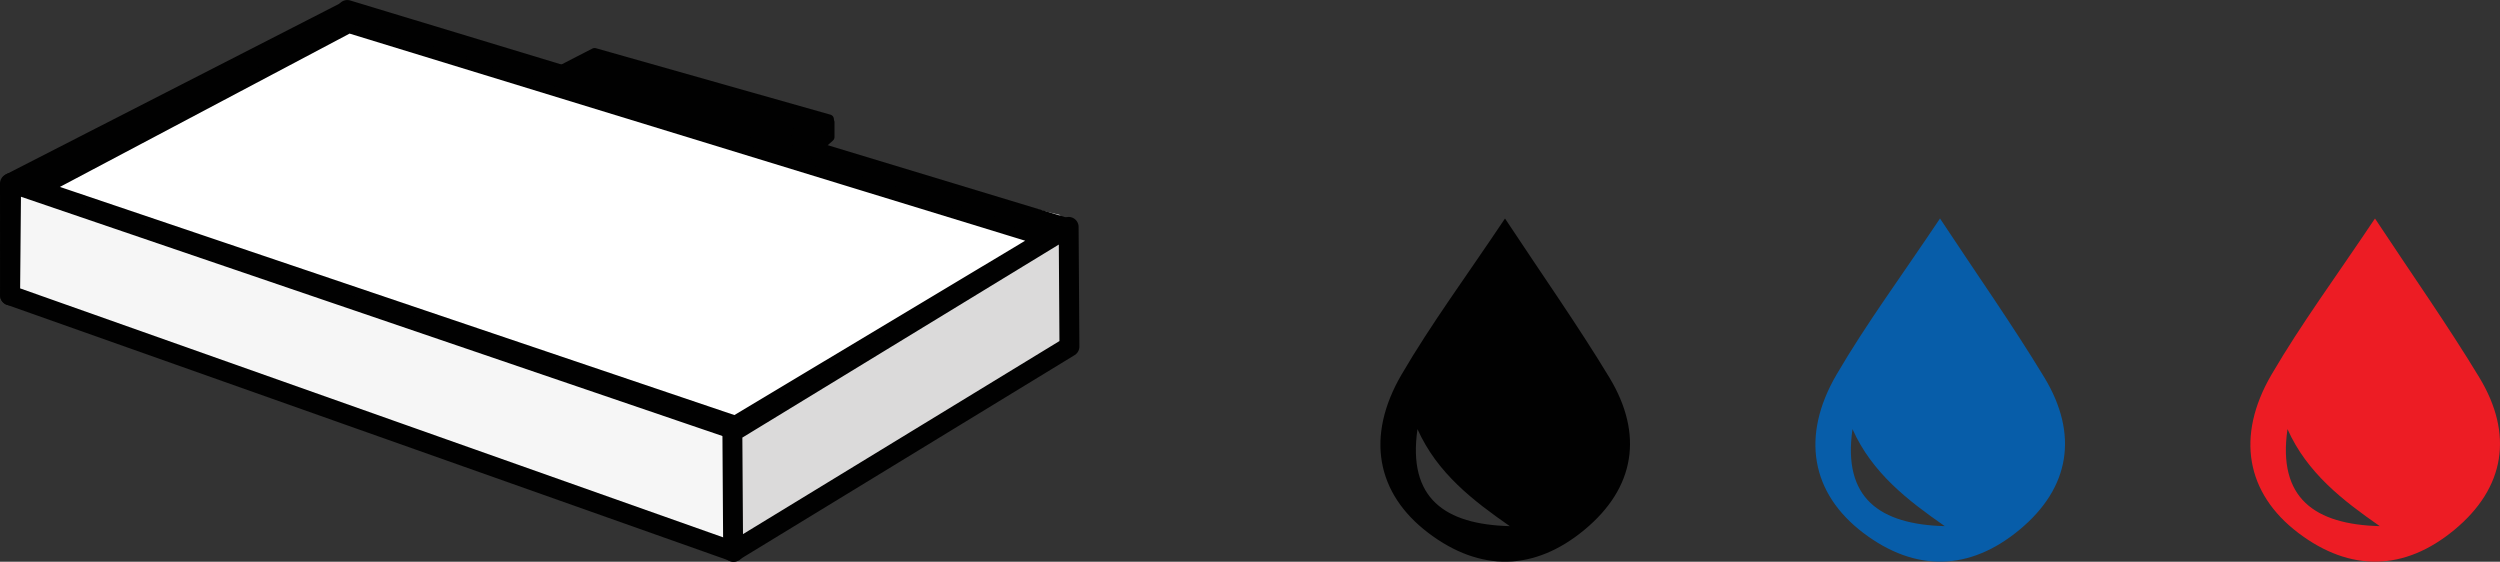 <!-- Generator: Adobe Illustrator 22.1.0, SVG Export Plug-In  -->
<svg version="1.1"
	 xmlns="http://www.w3.org/2000/svg" xmlns:xlink="http://www.w3.org/1999/xlink" xmlns:a="http://ns.adobe.com/AdobeSVGViewerExtensions/3.0/"
	 x="0px" y="0px" width="150.437px" height="33.802px" viewBox="0 0 150.437 33.802"
	 style="enable-background:new 0 0 150.437 33.802;" xml:space="preserve">
<rect x="0" y="0" width="150.437" height="33.802" fill="#333333" stroke="none"/>
<style type="text/css">
	.st0{fill:#FFFFFF;}
	.st1{fill:#010101;}
	.st2{fill:none;stroke:#010101;stroke-width:0.569;stroke-linejoin:round;stroke-miterlimit:3.864;}
	.st3{clip-path:url(#SVGID_3_);fill:none;stroke:#010101;stroke-width:1.198;stroke-linejoin:round;stroke-miterlimit:3.864;}
	.st4{fill:#F6F6F6;}
	.st5{fill:none;stroke:#010101;stroke-width:1.198;stroke-linejoin:round;stroke-miterlimit:3.864;}
	.st6{fill:#DBDADA;}
	.st7{clip-path:url(#SVGID_4_);fill:none;stroke:#010101;stroke-width:1.198;stroke-linejoin:round;stroke-miterlimit:3.864;}
	.st8{fill-rule:evenodd;clip-rule:evenodd;fill:#ECECED;}
	.st9{fill-rule:evenodd;clip-rule:evenodd;fill:#010101;}
	.st10{fill:#075DA9;}
	.st11{fill:#ED1C24;}
	.st12{clip-path:url(#SVGID_6_);fill:none;stroke:#010101;stroke-width:1.198;stroke-linejoin:round;stroke-miterlimit:3.864;}
	.st13{clip-path:url(#SVGID_8_);fill:none;stroke:#010101;stroke-width:1.198;stroke-linejoin:round;stroke-miterlimit:3.864;}
</style>
<defs>
</defs>
<g>
	<g>
		<polygon class="st0" points="22.144,2.756 63.825,12.948 44.12,21.255 0.928,10.833 		"/>
		<polygon class="st1" points="20.727,0.937 64.283,13.477 64.351,20.858 20.798,7.747 		"/>
		<polygon class="st2" points="20.727,0.937 64.283,13.477 64.351,20.858 20.798,7.747 		"/>
		<polygon class="st1" points="0.599,11.042 20.784,0.711 20.845,7.747 0.606,17.775 		"/>
		<g>
			<defs>
				<rect id="SVGID_2_" x="0.002" width="64.948" height="33.798"/>
			</defs>
			<clipPath id="SVGID_3_">
				<use xlink:href="#SVGID_2_"  style="overflow:visible;"/>
			</clipPath>
			<polygon class="st3" points="0.599,11.042 20.784,0.711 20.845,7.747 0.606,17.775 			"/>
		</g>
		<polygon class="st4" points="0.67,11.004 44.225,25.861 44.164,33.2 0.609,17.775 		"/>
		<polygon class="st5" points="0.67,11.004 44.225,25.861 44.164,33.2 0.609,17.775 		"/>
		<polygon class="st6" points="44.07,25.997 64.306,13.653 64.353,20.858 44.117,33.203 		"/>
		<g>
			<defs>
				<rect id="SVGID_1_" x="0.002" width="64.948" height="33.798"/>
			</defs>
			<clipPath id="SVGID_4_">
				<use xlink:href="#SVGID_1_"  style="overflow:visible;"/>
			</clipPath>
			<polygon class="st7" points="44.07,25.997 64.306,13.653 64.353,20.858 44.117,33.203 			"/>
		</g>
		<path class="st8" d="M63.94,13.646L20.897,0.601L63.94,13.646z"/>
		<path class="st5" d="M63.94,13.646L20.897,0.601L63.94,13.646z"/>
		<polygon class="st1" points="35.779,3.174 49.896,7.174 45.955,8.758 31.603,5.322 		"/>
		<polygon class="st2" points="35.779,3.174 49.896,7.174 45.955,8.758 31.603,5.322 		"/>
		<polygon class="st9" points="49.931,8.248 48.267,9.716 46.251,9.131 49.931,7.355 		"/>
		<polygon class="st2" points="49.931,8.248 48.267,9.716 46.251,9.131 49.931,7.355 		"/>
		<polygon class="st0" points="21.007,1.715 62.384,14.4 44.225,25.288 2.888,11.305 		"/>
		<polygon class="st2" points="21.007,1.715 62.384,14.4 44.225,25.288 2.888,11.305 		"/>
	</g>
	<g>
		<path class="st1" d="M90.852,31.661c-2.211-1.539-4.373-3.191-5.555-5.84C84.692,29.991,86.948,31.558,90.852,31.661
			 M90.563,13.148c2.242,3.396,4.373,6.418,6.284,9.574c2.052,3.398,1.556,6.627-1.504,9.16c-2.987,2.477-6.258,2.566-9.395,0.186
			c-3.128-2.374-3.779-5.807-1.614-9.522C86.119,19.486,88.239,16.624,90.563,13.148"/>
	</g>
	<g>
		<path class="st10" d="M117.028,31.661c-2.211-1.539-4.373-3.191-5.555-5.84C110.868,29.991,113.124,31.558,117.028,31.661
			 M116.739,13.148c2.242,3.396,4.373,6.418,6.284,9.574c2.052,3.398,1.556,6.627-1.504,9.16c-2.987,2.477-6.258,2.566-9.395,0.186
			c-3.128-2.374-3.779-5.807-1.614-9.522C112.295,19.486,114.414,16.624,116.739,13.148"/>
	</g>
	<g>
		<path class="st11" d="M143.204,31.661c-2.211-1.539-4.373-3.191-5.555-5.84C137.044,29.991,139.3,31.558,143.204,31.661
			 M142.914,13.148c2.242,3.396,4.373,6.418,6.284,9.574c2.052,3.398,1.556,6.627-1.504,9.16c-2.987,2.477-6.258,2.566-9.395,0.186
			c-3.128-2.374-3.779-5.807-1.614-9.522C138.471,19.486,140.59,16.624,142.914,13.148"/>
	</g>
</g>
</svg>